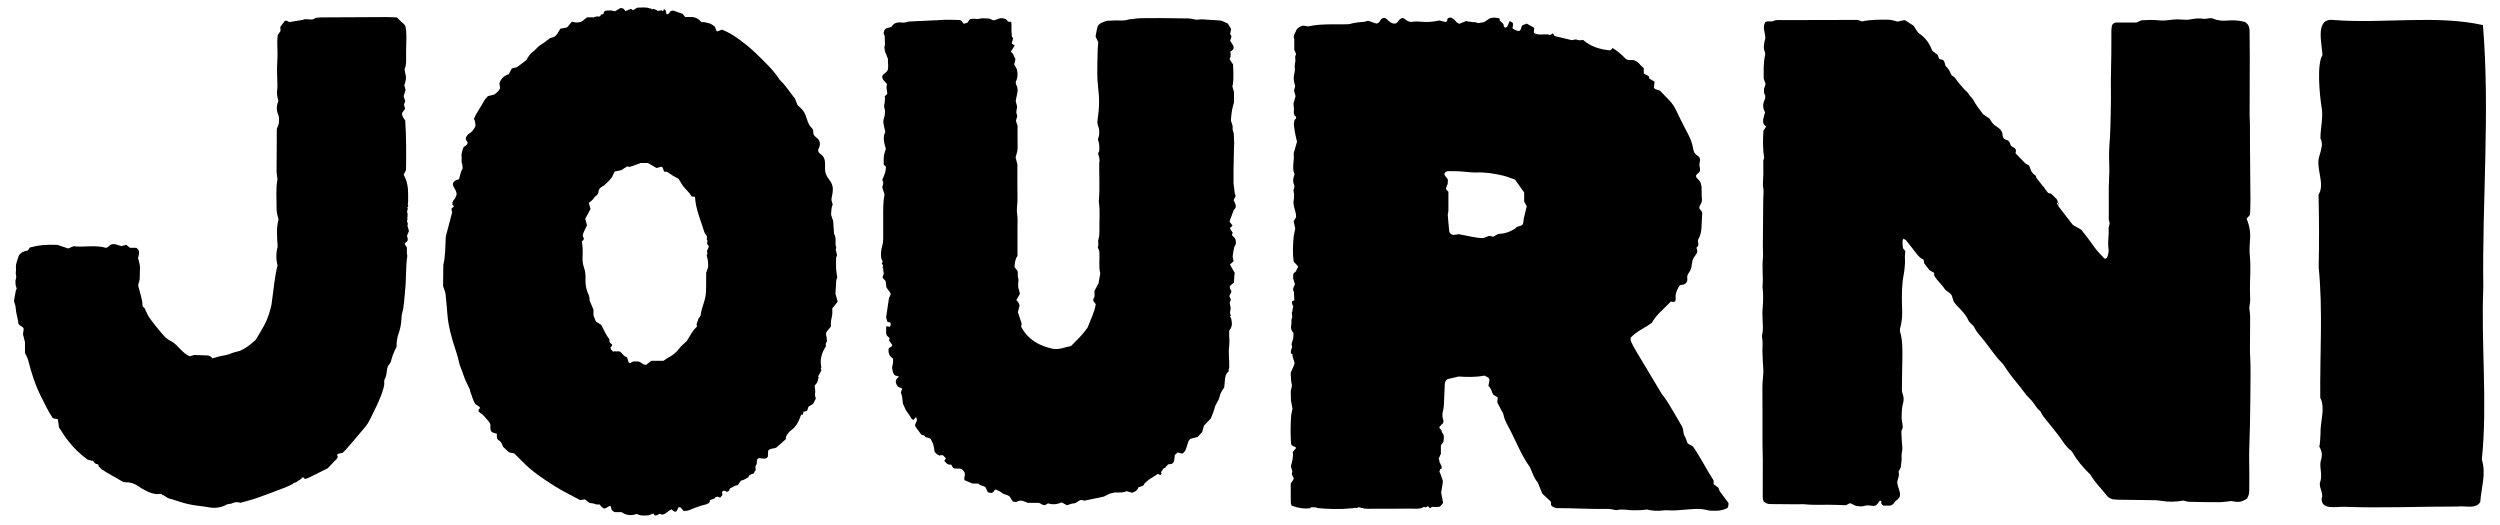<?xml version="1.0" encoding="utf-8"?>
<svg xmlns="http://www.w3.org/2000/svg" fill="none" height="21" viewBox="0 0 100 21" width="100">
<path d="M99.332 11.504C99.283 7.997 99.605 4.488 99.317 1.003C97.459 0.588 95.324 0.953 93.369 0.802C92.581 0.684 92.878 1.727 92.899 2.207C92.67 2.552 92.781 3.75 92.858 4.252C92.944 4.682 92.817 5.102 92.817 5.532C92.937 5.755 92.841 5.98 92.794 6.179C92.582 6.698 93.031 7.331 92.741 7.786C92.766 8.752 92.769 9.71 92.747 10.68C92.92 12.44 92.792 14.162 92.811 15.914C93.026 16.329 92.807 16.837 92.82 17.351C92.805 17.527 92.814 17.69 92.773 17.869C92.899 18.076 92.895 18.238 92.818 18.494C92.789 18.736 92.909 19.048 92.797 19.304C92.76 19.54 92.956 19.719 92.863 19.958C92.877 20.405 93.424 20.263 93.764 20.272C95.275 20.33 96.797 20.258 98.314 20.261C98.609 20.219 99.028 20.379 99.21 20.081C99.251 19.488 99.455 18.962 99.273 18.378C99.506 16.169 99.238 13.754 99.332 11.504Z" fill="black"/>
<path d="M82.33 8.184C82.374 8.162 82.374 8.147 82.33 8.117V8.184Z" fill="black"/>
<path d="M90.013 15.989C90.016 15.334 90.039 14.679 89.996 14.024L89.999 14.034C89.994 13.97 89.999 13.906 89.999 13.842C90 13.459 90.007 13.075 90.005 12.692C90.005 12.549 89.981 12.407 89.971 12.302C89.987 12.188 90.005 12.11 90.007 12.031C90.009 11.888 89.999 11.744 89.998 11.6C89.995 11.153 90.038 10.707 89.995 10.26C89.974 10.038 89.983 9.811 90.001 9.59C90.024 9.296 89.983 9.017 89.864 8.757C89.902 8.678 89.992 8.645 90.004 8.556C90.012 8.349 90.018 8.141 90.017 7.934C90.014 7.296 90.005 6.656 90.001 6.018C89.999 5.667 90 5.315 89.997 4.964C89.997 4.852 89.985 4.742 89.985 4.63C89.985 3.831 89.99 3.033 89.991 2.234C89.991 1.899 89.988 1.562 89.983 1.227C89.981 1.095 89.946 0.975 89.8 0.879C89.594 0.823 89.355 0.799 89.115 0.82C88.92 0.837 88.735 0.834 88.552 0.754C88.478 0.722 88.396 0.718 88.316 0.739C88.253 0.756 88.192 0.761 88.127 0.751C87.967 0.725 87.809 0.74 87.65 0.769C87.587 0.78 87.523 0.792 87.46 0.792C87.317 0.791 87.172 0.772 87.03 0.777C86.887 0.781 86.744 0.809 86.601 0.819C86.521 0.825 86.441 0.823 86.362 0.815C86.123 0.789 85.884 0.797 85.664 0.811C85.571 0.852 85.499 0.883 85.457 0.9C85.168 0.9 84.913 0.898 84.657 0.901C84.593 0.901 84.532 0.926 84.479 1.009C84.447 1.173 84.455 1.364 84.455 1.554C84.455 1.761 84.455 1.97 84.452 2.176C84.449 2.432 84.446 2.688 84.439 2.943C84.426 3.374 84.445 3.805 84.434 4.236C84.422 4.762 84.422 5.287 84.376 5.811C84.362 5.97 84.364 6.131 84.364 6.291C84.364 6.482 84.376 6.673 84.374 6.864C84.372 7.072 84.353 7.279 84.351 7.485C84.348 7.853 84.349 8.22 84.352 8.588C84.352 8.683 84.338 8.78 84.374 8.873C84.413 8.971 84.336 9.058 84.344 9.152C84.366 9.407 84.3 9.662 84.338 9.916C84.357 10.045 84.336 10.17 84.288 10.291C84.27 10.334 84.198 10.365 84.171 10.335C84.033 10.182 83.882 10.043 83.763 9.869C83.601 9.632 83.419 9.409 83.254 9.19C83.13 9.12 83.02 9.059 82.914 8.998L82.345 8.262C82.337 8.241 82.327 8.221 82.321 8.2C82.322 8.201 82.323 8.203 82.327 8.205V8.184C82.322 8.186 82.321 8.188 82.317 8.191C82.317 8.191 82.317 8.191 82.317 8.191C82.26 8.156 82.26 8.14 82.317 8.1C82.326 8.106 82.324 8.107 82.33 8.112V8.088L82.317 8.1C82.301 8.056 82.297 8.002 82.269 7.97C82.196 7.888 82.114 7.816 82.037 7.742C82.001 7.732 81.962 7.731 81.927 7.722L81.789 7.544C81.779 7.522 81.767 7.498 81.756 7.475C81.744 7.471 81.735 7.463 81.723 7.458L81.447 7.102C81.444 7.081 81.438 7.062 81.437 7.038C81.4 7.008 81.364 6.978 81.329 6.95L81.251 6.849C81.219 6.766 81.19 6.692 81.162 6.618C81.104 6.584 81.041 6.562 80.996 6.519L80.627 6.138C80.624 6.128 80.624 6.116 80.623 6.104C80.631 6.074 80.639 6.044 80.64 6.04C80.634 5.888 80.497 5.906 80.429 5.817C80.41 5.759 80.394 5.68 80.325 5.623C80.261 5.587 80.173 5.584 80.128 5.507C80.121 5.476 80.108 5.446 80.106 5.414C80.101 5.293 80.046 5.2 79.954 5.127C79.905 5.086 79.851 5.053 79.798 5.018C79.705 4.953 79.648 4.856 79.587 4.751C79.517 4.702 79.438 4.647 79.326 4.57C79.236 4.448 79.114 4.298 79.012 4.136C78.954 4.043 78.916 3.943 78.827 3.865C78.746 3.794 78.717 3.672 78.611 3.617C78.47 3.45 78.315 3.294 78.197 3.107C78.148 3.071 78.1 3.033 78.056 3C77.998 2.862 77.937 2.734 77.824 2.642C77.785 2.568 77.808 2.477 77.722 2.402C77.686 2.391 77.629 2.374 77.571 2.358C77.547 2.3 77.524 2.241 77.504 2.193C77.43 2.137 77.366 2.089 77.295 2.035C77.193 1.772 77.046 1.531 76.798 1.363C76.675 1.28 76.623 1.139 76.544 1.03C76.43 0.956 76.324 0.885 76.216 0.817C76.204 0.81 76.185 0.811 76.16 0.807C76.077 0.826 75.986 0.847 75.904 0.865C75.769 0.827 75.649 0.789 75.518 0.788C75.17 0.786 74.82 0.782 74.478 0.857C74.417 0.835 74.358 0.813 74.318 0.798H73.77C73.068 0.799 72.365 0.801 71.663 0.803C71.551 0.803 71.439 0.803 71.328 0.804C71.201 0.808 71.065 0.78 70.949 0.836C70.841 0.889 70.726 0.818 70.615 0.883C70.48 1.091 70.618 1.31 70.613 1.537C70.567 1.712 70.514 1.897 70.597 2.088C70.614 2.128 70.609 2.183 70.599 2.228C70.532 2.542 70.548 2.86 70.547 3.128C70.57 3.255 70.632 3.321 70.616 3.388C70.59 3.466 70.57 3.525 70.562 3.547C70.552 3.74 70.563 3.725 70.616 3.837C70.581 3.949 70.649 3.861 70.566 4.038C70.502 4.196 70.521 4.349 70.603 4.499C70.577 4.588 70.544 4.678 70.529 4.773C70.511 4.889 70.532 4.996 70.649 5.06C70.614 5.111 70.579 5.162 70.538 5.224C70.514 5.581 70.507 5.946 70.566 6.317C70.554 6.358 70.53 6.403 70.531 6.449C70.54 6.768 70.535 7.086 70.516 7.404C70.514 7.435 70.522 7.468 70.528 7.499C70.55 7.609 70.54 7.721 70.535 7.833C70.527 8.009 70.527 8.184 70.526 8.36C70.521 8.854 70.518 9.349 70.514 9.843C70.514 10.018 70.532 10.195 70.514 10.368C70.477 10.735 70.537 11.102 70.5 11.469C70.531 11.739 70.532 12.009 70.509 12.28C70.492 12.471 70.493 12.664 70.506 12.854C70.518 13.046 70.527 13.235 70.481 13.424C70.474 13.453 70.483 13.488 70.488 13.519C70.517 13.694 70.496 13.87 70.497 14.045C70.498 14.284 70.517 14.523 70.532 14.762C70.546 14.998 70.494 15.237 70.496 15.478C70.503 16.228 70.497 16.978 70.5 17.729C70.5 17.953 70.511 18.175 70.512 18.399C70.512 18.894 70.507 19.389 70.509 19.884C70.509 19.945 70.531 20.006 70.541 20.054C70.628 20.139 70.721 20.161 70.817 20.163C71.184 20.169 71.552 20.169 71.919 20.172C71.998 20.172 72.08 20.161 72.158 20.169C72.477 20.204 72.796 20.192 73.115 20.19C73.354 20.19 73.592 20.201 73.838 20.209C73.886 20.185 73.943 20.155 74.002 20.124C74.072 20.158 74.143 20.192 74.226 20.231C74.34 20.25 74.474 20.273 74.593 20.232C74.739 20.183 74.878 20.257 74.995 20.229C75.103 20.192 75.125 20.108 75.173 20.048C75.195 20.019 75.227 20.022 75.252 20.048V20.143C75.273 20.165 75.294 20.189 75.323 20.223H75.616C75.64 20.211 75.688 20.195 75.724 20.166C75.758 20.136 75.776 20.087 75.808 20.052C75.841 20.019 75.886 19.998 75.919 19.964C75.951 19.932 75.975 19.89 75.993 19.865C76.034 19.663 75.906 19.511 75.89 19.292C75.896 19.18 75.995 19.03 75.941 18.867C75.97 18.811 76 18.755 76.029 18.698C76.043 18.557 76.073 18.414 76.064 18.274C76.054 18.114 76.09 18.092 76.095 17.934C76.097 17.87 76.072 17.671 76.07 17.607C76.068 17.552 76.065 17.497 76.063 17.441C76.06 17.384 76.057 17.327 76.055 17.271C76.053 17.207 76.103 17.161 76.108 17.098C76.115 16.977 76.065 16.839 76.065 16.717C76.067 16.102 76.147 16.206 76.145 15.928C76.144 15.839 76.076 15.707 76.076 15.618C76.077 15.196 76.088 14.774 76.094 14.353C76.098 13.986 76.108 13.619 76.001 13.261C75.992 13.232 75.999 13.197 75.999 13.156C76.061 12.929 76.09 12.712 76.088 12.506C76.087 12.41 76.082 12.315 76.08 12.219C76.071 11.803 76.068 11.39 76.149 10.978C76.18 10.823 76.189 10.662 76.201 10.504C76.206 10.425 76.193 10.345 76.195 10.265C76.197 10.188 76.208 10.111 76.214 10.048C76.173 9.997 76.144 9.96 76.118 9.926C76.115 9.798 76.068 9.674 76.135 9.546C76.177 9.572 76.225 9.59 76.253 9.625C76.394 9.799 76.529 9.976 76.665 10.153C76.741 10.252 76.829 10.335 76.942 10.387C76.951 10.434 76.96 10.48 76.97 10.537C77.043 10.63 77.12 10.731 77.18 10.809C77.262 10.856 77.316 10.886 77.365 10.915C77.367 10.958 77.368 10.99 77.37 11.022C77.476 11.222 77.659 11.361 77.781 11.55C77.83 11.626 77.927 11.672 77.999 11.733C78.023 11.754 78.042 11.78 78.065 11.806C78.093 11.893 78.122 11.984 78.149 12.065C78.195 12.125 78.229 12.179 78.274 12.225C78.453 12.406 78.635 12.584 78.741 12.824C78.766 12.879 78.82 12.922 78.863 12.969C78.896 13.005 78.942 13.031 78.961 13.072C79.063 13.295 79.237 13.463 79.386 13.65C79.613 13.939 79.81 14.249 80.073 14.51C80.107 14.543 80.137 14.583 80.163 14.623C80.357 14.935 80.594 15.216 80.825 15.502C80.936 15.638 81.03 15.793 81.157 15.91C81.29 16.032 81.382 16.177 81.483 16.321C81.528 16.385 81.61 16.427 81.641 16.495C81.696 16.614 81.772 16.712 81.855 16.81C82.018 17.005 82.177 17.206 82.333 17.407C82.5 17.621 82.62 17.87 82.851 18.03C82.863 18.039 82.871 18.054 82.88 18.067C83.072 18.402 83.314 18.697 83.594 18.963C83.616 18.984 83.633 19.013 83.65 19.041C83.825 19.331 84.072 19.561 84.276 19.828C84.326 19.892 84.394 19.936 84.508 19.971C84.567 19.975 84.662 19.987 84.758 19.989C85.205 19.997 85.653 20.002 86.1 20.006C86.212 20.006 86.322 20.012 86.434 20.031C86.735 20.084 87.038 20.078 87.328 20.023C87.417 20.041 87.496 20.069 87.574 20.072C87.973 20.082 88.373 20.088 88.772 20.087C88.914 20.087 89.057 20.061 89.253 20.042C89.34 20.054 89.481 20.095 89.629 20.066C89.713 20.027 89.809 20.009 89.889 19.93C89.904 19.897 89.928 19.856 89.942 19.811C89.956 19.765 89.965 19.718 89.968 19.67C89.972 19.59 89.971 19.51 89.971 19.431C89.971 19.192 89.976 18.951 89.971 18.712C89.967 18.474 89.961 18.236 89.969 17.997C89.993 17.326 90.01 16.655 90.013 15.985V15.989Z" fill="black"/>
<path d="M32.603 15.577C32.609 15.526 32.567 15.438 32.602 15.405C32.682 15.33 32.724 15.232 32.735 15.124C32.781 15.116 32.689 15.039 32.742 15.03C32.777 14.963 32.815 14.891 32.851 14.819C32.856 14.808 32.847 14.792 32.845 14.777C32.796 14.711 32.885 14.715 32.847 14.665C32.789 14.345 32.883 14.084 33.038 13.852C33.026 13.772 33.021 13.709 33.081 13.659L33.061 13.463C33.035 13.396 33.035 13.332 33.068 13.265C33.117 13.204 33.17 13.141 33.234 13.064C33.236 12.993 33.231 12.911 33.242 12.83C33.252 12.748 33.281 12.669 33.29 12.586C33.298 12.507 33.291 12.425 33.291 12.334C33.36 12.25 33.432 12.159 33.507 12.067C33.477 11.958 33.446 11.846 33.418 11.746C33.425 11.618 33.43 11.502 33.44 11.387C33.449 11.288 33.438 11.185 33.491 11.094C33.474 10.982 33.45 10.869 33.444 10.756C33.437 10.607 33.443 10.457 33.444 10.307C33.444 10.291 33.458 10.277 33.465 10.261C33.497 10.189 33.465 10.166 33.442 10.031C33.395 9.974 33.487 9.915 33.432 9.85C33.401 9.678 33.462 9.503 33.361 9.35C33.35 9.185 33.339 9.018 33.328 8.846C33.303 8.773 33.276 8.695 33.253 8.623C33.237 8.575 33.249 8.499 33.252 8.449C33.254 8.389 33.261 8.33 33.276 8.273C33.283 8.245 33.3 8.216 33.304 8.188C33.309 8.156 33.298 8.138 33.286 8.107C33.267 8.055 33.251 7.996 33.261 7.94C33.307 7.696 33.367 7.487 33.222 7.265C33.15 7.154 33.06 7.051 33.023 6.924C32.989 6.807 33.004 6.683 33.003 6.561C33.002 6.44 32.981 6.309 32.895 6.224C32.835 6.165 32.745 6.126 32.729 6.043C32.717 5.977 32.761 5.914 32.783 5.85C32.816 5.752 32.792 5.637 32.722 5.56C32.662 5.494 32.57 5.452 32.542 5.368C32.522 5.308 32.538 5.241 32.515 5.183C32.498 5.141 32.462 5.11 32.432 5.077C32.317 4.948 32.282 4.773 32.224 4.615C32.156 4.429 32.05 4.334 31.903 4.208C31.867 4.117 31.832 4.024 31.799 3.942C31.589 3.691 31.429 3.414 31.194 3.2C30.931 2.789 30.574 2.463 30.23 2.127C30.003 1.906 29.754 1.711 29.497 1.527C29.307 1.391 29.107 1.275 28.879 1.184C28.821 1.208 28.761 1.234 28.7 1.256C28.691 1.26 28.675 1.246 28.663 1.24C28.64 1.179 28.615 1.12 28.593 1.067C28.431 0.916 28.233 0.891 28.047 0.878C27.948 0.753 27.832 0.693 27.694 0.683C27.596 0.676 27.5 0.681 27.407 0.68C27.366 0.632 27.337 0.595 27.3 0.553C27.183 0.511 27.06 0.465 26.935 0.425C26.907 0.417 26.871 0.434 26.836 0.441C26.818 0.444 26.796 0.484 26.786 0.498C26.77 0.52 26.753 0.544 26.729 0.56C26.717 0.567 26.704 0.572 26.691 0.572C26.677 0.571 26.663 0.565 26.656 0.554C26.65 0.544 26.649 0.533 26.648 0.522C26.645 0.495 26.643 0.467 26.634 0.441C26.625 0.415 26.608 0.39 26.584 0.377C26.579 0.374 26.573 0.371 26.567 0.371C26.553 0.371 26.542 0.384 26.538 0.396C26.535 0.409 26.535 0.423 26.533 0.437C26.533 0.441 26.533 0.444 26.531 0.447C26.525 0.456 26.511 0.453 26.503 0.447C26.496 0.441 26.491 0.431 26.483 0.424C26.466 0.408 26.439 0.412 26.416 0.417C26.386 0.424 26.356 0.431 26.326 0.437C26.32 0.439 26.313 0.44 26.307 0.437C26.302 0.436 26.299 0.432 26.296 0.429C26.279 0.413 26.259 0.403 26.238 0.394C26.211 0.382 26.184 0.372 26.157 0.36C26.146 0.356 26.135 0.351 26.124 0.355C26.109 0.36 26.099 0.379 26.082 0.378C26.053 0.376 26.057 0.321 26.023 0.338C26.015 0.342 26.008 0.347 25.999 0.348C25.99 0.348 25.98 0.34 25.984 0.332C25.821 0.275 25.657 0.307 25.49 0.307C25.439 0.338 25.387 0.37 25.333 0.402C25.318 0.446 25.238 0.317 25.223 0.362C25.128 0.397 25.22 0.366 25.128 0.397C25.119 0.401 25.078 0.44 25.059 0.429C25.072 0.37 24.99 0.494 25.005 0.433C24.965 0.346 24.898 0.31 24.805 0.327C24.734 0.37 24.664 0.413 24.6 0.452C24.478 0.408 24.363 0.412 24.248 0.426C24.2 0.433 24.153 0.458 24.142 0.529C24.185 0.565 24 0.603 24.051 0.567C24 0.603 24.068 0.658 23.928 0.664C23.852 0.627 23.76 0.718 23.707 0.692H23.485C23.404 0.756 23.326 0.818 23.271 0.86C23.117 0.923 22.991 0.9 22.874 0.869C22.802 0.955 22.738 1.03 22.683 1.097C22.587 1.114 22.506 1.13 22.416 1.148C22.383 1.2 22.344 1.254 22.315 1.313C22.248 1.444 22.136 1.503 22.006 1.523C21.878 1.616 21.764 1.716 21.635 1.789C21.512 1.857 21.444 1.976 21.337 2.053C21.211 2.143 21.129 2.265 21.055 2.403C20.926 2.499 20.794 2.6 20.679 2.689C20.594 2.71 20.53 2.725 20.473 2.74C20.428 2.824 20.39 2.895 20.352 2.967C20.163 3.028 20.032 3.145 19.976 3.338C19.987 3.402 19.996 3.467 20.006 3.527C19.953 3.639 19.868 3.716 19.764 3.784C19.689 3.802 19.609 3.822 19.519 3.843C19.47 3.902 19.404 3.959 19.367 4.03C19.237 4.278 19.06 4.498 18.957 4.759C19.012 4.85 19.017 4.95 19.017 5.05C18.957 5.171 18.886 5.279 18.761 5.348C18.72 5.37 18.69 5.416 18.662 5.456C18.611 5.527 18.635 5.614 18.709 5.7C18.697 5.729 18.693 5.766 18.673 5.787C18.639 5.821 18.595 5.847 18.555 5.876C18.489 5.964 18.454 6.214 18.454 6.214C18.486 6.208 18.441 6.551 18.486 6.541C18.494 6.607 18.502 6.671 18.508 6.733C18.427 6.866 18.404 7.014 18.361 7.167C18.257 7.203 18.132 7.228 18.114 7.37C18.135 7.519 18.275 7.624 18.264 7.785C18.233 7.861 18.215 7.945 18.146 8.001C18.102 8.024 18.158 8.026 18.118 8.055C18.093 8.074 18.082 8.141 18.109 8.139C18.109 8.139 18.079 8.179 18.103 8.189C18.148 8.208 18.112 8.234 18.163 8.246C18.124 8.287 18.089 8.321 18.055 8.355C18.065 8.402 18.076 8.449 18.086 8.496C18.009 8.785 17.931 9.073 17.857 9.363C17.845 9.411 17.831 9.46 17.829 9.509C17.811 9.874 17.817 10.241 17.733 10.601C17.73 10.901 17.725 11.2 17.723 11.445C17.769 11.593 17.819 11.686 17.825 11.783C17.844 12.03 17.878 12.279 17.892 12.527C17.912 12.88 17.991 13.216 18.086 13.554C18.175 13.874 18.298 14.185 18.367 14.511C18.39 14.624 18.443 14.731 18.482 14.839C18.527 14.965 18.567 15.092 18.618 15.214C18.671 15.335 18.738 15.451 18.793 15.571C18.807 15.6 18.798 15.639 18.811 15.668C18.881 15.836 18.918 16.018 19.009 16.153C19.079 16.23 19.178 16.237 19.207 16.326C19.15 16.354 19.129 16.4 19.15 16.471C19.224 16.529 19.315 16.581 19.375 16.656C19.446 16.746 19.531 16.823 19.592 16.92C19.656 17.036 19.557 17.192 19.688 17.293C19.75 17.313 19.813 17.333 19.876 17.352C19.876 17.454 19.851 17.561 19.959 17.619C20.058 17.673 20.082 17.772 20.125 17.873C20.203 17.946 20.286 18.025 20.356 18.09C20.442 18.111 20.506 18.127 20.577 18.143C20.681 18.247 20.788 18.35 20.892 18.458C21.279 18.857 21.737 19.163 22.203 19.455C22.526 19.657 22.873 19.822 23.207 20.004C23.274 19.994 23.337 19.983 23.397 19.975C23.466 20.028 23.531 20.079 23.582 20.119C23.664 20.132 23.735 20.131 23.793 20.158C23.858 20.188 23.917 20.183 23.981 20.177C24.039 20.235 24.072 20.321 24.181 20.342C24.211 20.329 24.259 20.316 24.298 20.29C24.337 20.263 24.374 20.237 24.423 20.237C24.44 20.294 24.457 20.351 24.471 20.402C24.512 20.442 24.551 20.474 24.598 20.484C24.614 20.487 24.631 20.488 24.649 20.484L24.863 20.486C25.059 20.625 25.264 20.63 25.474 20.557C25.628 20.646 25.793 20.62 25.95 20.613C26.015 20.586 26.074 20.562 26.134 20.538C26.187 20.629 26.214 20.641 26.304 20.594C26.331 20.579 26.359 20.565 26.387 20.55C26.418 20.562 26.448 20.574 26.48 20.586C26.638 20.573 26.722 20.422 26.863 20.375C26.887 20.397 26.91 20.419 26.934 20.439C26.992 20.49 27.058 20.476 27.085 20.409C27.114 20.333 27.096 20.395 27.125 20.319C27.141 20.278 27.176 20.278 27.25 20.312C27.233 20.369 27.31 20.335 27.295 20.388C27.383 20.477 27.333 20.426 27.51 20.426C27.743 20.344 27.965 20.235 28.21 20.184C28.258 20.174 28.305 20.152 28.347 20.127C28.369 20.114 28.381 20.083 28.397 20.062C28.38 19.984 28.379 20.1 28.398 20.004C28.46 19.982 28.524 19.964 28.582 19.936C28.603 19.926 28.618 19.9 28.635 19.878C28.724 19.892 28.654 19.835 28.724 19.875C28.748 19.888 28.777 19.894 28.808 19.904C28.839 19.866 28.871 19.829 28.897 19.797C28.903 19.745 28.858 19.695 28.899 19.658C28.959 19.602 29.018 19.636 29.072 19.678C29.14 19.658 29.183 19.617 29.189 19.544L29.431 19.417C29.481 19.427 29.514 19.404 29.54 19.366C29.57 19.319 29.603 19.274 29.634 19.228C29.777 19.197 29.804 19.155 29.942 19.085C29.927 18.948 30.264 18.956 30.153 18.88C30.289 18.83 30.178 18.73 30.237 18.608C30.322 18.543 30.209 18.369 30.359 18.325C30.411 18.331 30.476 18.34 30.542 18.344C30.612 18.35 30.672 18.329 30.714 18.269C30.718 18.19 30.722 18.109 30.726 18.028C30.813 17.904 31.025 17.972 31.109 17.853L31.443 17.557C31.459 17.435 31.422 17.619 31.429 17.5C31.476 17.369 31.565 17.269 31.672 17.19C31.824 17.076 31.915 16.922 31.983 16.75C32.008 16.689 32.017 16.657 32.042 16.597C32.045 16.589 32.065 16.589 32.085 16.583C32.136 16.641 32.119 16.403 32.172 16.464C32.277 16.44 32.279 16.441 32.293 16.407C32.31 16.361 32.324 16.314 32.34 16.266C32.395 16.233 32.452 16.199 32.52 16.159C32.552 16.097 32.59 16.024 32.636 15.935C32.593 15.839 32.596 15.798 32.608 15.677L32.606 15.578L32.603 15.577ZM26.372 1.035L19.233 16.359H19.232C19.232 16.359 19.232 16.355 19.23 16.354C19.239 16.361 19.247 16.368 19.256 16.376C19.249 16.37 19.236 16.367 19.233 16.359L26.372 1.035ZM27.948 12.731C27.915 12.807 27.892 12.887 27.863 12.969C27.868 12.998 27.873 13.03 27.879 13.063C27.703 13.219 27.604 13.43 27.468 13.646C27.379 13.732 27.256 13.824 27.168 13.942C27.044 14.107 26.891 14.226 26.71 14.318C26.651 14.347 26.601 14.391 26.54 14.433H26.049C25.978 14.488 25.915 14.54 25.851 14.591C25.72 14.61 25.651 14.478 25.535 14.462C25.378 14.456 25.315 14.439 25.206 14.528C25.165 14.487 25.164 14.53 25.146 14.505C25.139 14.494 25.115 14.411 25.113 14.39L25.078 14.285C24.95 14.264 24.902 14.143 24.802 14.065C24.766 14.061 24.714 14.044 24.671 14.056C24.608 14.073 24.594 14.025 24.54 14.063C24.495 14.096 24.493 13.954 24.447 14.004C24.383 13.805 24.453 13.95 24.49 13.785C24.457 13.756 24.41 13.729 24.388 13.689C24.367 13.651 24.388 13.586 24.362 13.553C24.228 13.38 24.148 13.179 24.053 12.998C23.971 12.947 23.901 12.903 23.836 12.862C23.803 12.779 23.772 12.702 23.739 12.617V12.39C23.681 12.251 23.631 12.129 23.579 12.005C23.602 11.864 23.518 11.753 23.479 11.628C23.434 11.483 23.415 11.334 23.421 11.185C23.426 11.017 23.415 10.856 23.357 10.693C23.308 10.554 23.296 10.402 23.303 10.251C23.312 10.053 23.312 9.853 23.272 9.667C23.303 9.631 23.323 9.607 23.348 9.578C23.376 9.516 23.297 9.471 23.313 9.403C23.327 9.337 23.345 9.277 23.38 9.218C23.421 9.148 23.452 9.07 23.48 9.009C23.452 8.91 23.431 8.831 23.409 8.752C23.482 8.616 23.553 8.485 23.621 8.359C23.598 8.273 23.575 8.195 23.553 8.116C23.617 8.06 23.693 8.017 23.733 7.952C23.769 7.892 23.808 7.852 23.865 7.814C23.958 7.753 23.93 7.63 23.962 7.578C24.03 7.471 24.12 7.456 24.18 7.403C24.28 7.315 24.375 7.22 24.457 7.116C24.508 7.053 24.531 6.971 24.579 6.871C24.568 6.881 24.579 6.863 24.594 6.86C24.674 6.841 24.754 6.826 24.85 6.807C24.92 6.761 25.003 6.709 25.083 6.657C25.121 6.663 25.154 6.669 25.197 6.675C25.33 6.627 25.471 6.576 25.626 6.521H25.916C26.029 6.585 26.144 6.652 26.262 6.721C26.328 6.702 26.392 6.686 26.455 6.668C26.552 6.702 26.513 6.814 26.579 6.869H26.675C26.753 6.922 26.835 6.977 26.918 7.029C26.988 7.072 27.062 7.11 27.147 7.157C27.223 7.276 27.288 7.415 27.39 7.521C27.493 7.63 27.596 7.736 27.674 7.865H27.772C27.783 7.876 27.802 7.886 27.802 7.897C27.833 8.385 28.035 8.827 28.174 9.285C28.193 9.346 28.245 9.396 28.278 9.445C28.275 9.497 28.273 9.544 28.271 9.587C28.341 9.608 28.247 9.762 28.304 9.779C28.393 9.891 28.331 9.868 28.299 10C28.239 10.055 28.345 10.123 28.265 10.197V10.199C28.305 10.352 28.339 10.513 28.325 10.686C28.3 10.758 28.273 10.836 28.246 10.914V11.315C28.244 11.838 28.24 11.845 28.068 12.385C28.044 12.464 28.037 12.547 28.022 12.629" fill="black"/>
<path d="M12.124 0.789C12.268 0.722 12.515 0.848 12.605 0.718C12.686 0.71 12.749 0.696 12.813 0.696C13.693 0.691 14.571 0.685 15.45 0.683C15.593 0.682 15.736 0.692 15.881 0.698C15.939 0.757 15.989 0.818 16.047 0.869C16.108 0.92 16.177 0.962 16.219 1.054C16.267 1.274 16.257 1.513 16.25 1.752C16.242 1.976 16.242 2.198 16.245 2.42C16.247 2.499 16.233 2.579 16.222 2.658C16.218 2.689 16.2 2.716 16.186 2.751C16.179 2.89 16.262 3.025 16.233 3.172C16.224 3.217 16.218 3.265 16.207 3.312C16.199 3.343 16.182 3.37 16.17 3.401C16.186 3.462 16.204 3.522 16.223 3.594C16.198 3.676 16.171 3.766 16.145 3.85C16.168 3.919 16.186 3.978 16.209 4.045C16.195 4.083 16.179 4.128 16.159 4.183C16.172 4.233 16.188 4.293 16.204 4.355C16.168 4.405 16.13 4.455 16.092 4.505C16.059 4.63 16.14 4.715 16.21 4.823C16.252 5.48 16.251 6.15 16.241 6.802C16.204 6.876 16.176 6.933 16.147 6.991C16.287 7.236 16.328 7.5 16.325 7.781C16.324 7.892 16.325 8.003 16.325 8.084C16.283 8.239 16.376 8.212 16.289 8.303C16.357 8.339 16.235 8.485 16.302 8.52V8.673C16.266 8.723 16.324 8.749 16.289 8.801C16.253 8.854 16.342 8.936 16.304 8.996C16.268 9.007 16.389 9.252 16.347 9.266C16.325 9.322 16.302 9.377 16.279 9.432C16.416 9.812 16.039 9.588 16.276 9.9C16.285 10.009 16.257 10.121 16.293 10.23C16.222 10.687 16.257 11.152 16.205 11.609C16.169 11.925 16.171 12.247 16.078 12.556C16.061 12.616 16.063 12.682 16.059 12.746C16.048 12.938 16.02 13.126 15.954 13.308C15.889 13.49 15.856 13.678 15.864 13.866C15.813 13.973 15.761 14.072 15.722 14.175C15.682 14.279 15.657 14.389 15.629 14.486C15.588 14.547 15.552 14.6 15.521 14.643C15.507 14.684 15.494 14.713 15.488 14.744C15.46 14.884 15.466 15.03 15.392 15.161C15.369 15.2 15.365 15.255 15.369 15.301C15.378 15.382 15.359 15.454 15.338 15.532C15.219 15.965 15.003 16.356 14.81 16.757C14.754 16.874 14.688 16.982 14.606 17.079C14.352 17.385 14.092 17.687 13.832 17.989C13.791 18.037 13.739 18.076 13.693 18.12C13.628 18.111 13.582 18.158 13.523 18.151C13.452 18.209 13.503 18.21 13.512 18.267C13.501 18.295 13.496 18.328 13.476 18.35C13.356 18.477 13.233 18.602 13.107 18.732C12.881 18.844 12.654 18.959 12.425 19.072C12.367 19.1 12.294 19.138 12.23 19.151C12.206 19.155 12.18 19.152 12.161 19.137C12.172 19.128 12.17 19.108 12.158 19.1C12.145 19.092 12.127 19.102 12.124 19.116C12.11 19.104 12.091 19.096 12.072 19.096C12.073 19.11 12.073 19.125 12.066 19.137C12.058 19.149 12.043 19.154 12.03 19.161C12.005 19.174 11.991 19.2 11.963 19.214C11.944 19.224 11.912 19.232 11.898 19.249C11.817 19.345 11.792 19.256 11.697 19.367C11.612 19.406 11.512 19.459 11.409 19.498C11.037 19.64 10.665 19.784 10.289 19.916C10.064 19.994 9.832 20.05 9.624 20.111C9.445 20.073 9.45 20.075 9.282 20.131C9.258 20.162 9.069 20.152 9.027 20.204C8.824 20.306 8.594 20.338 8.351 20.292C8.21 20.264 8.067 20.248 7.925 20.231C7.67 20.201 7.422 20.147 7.179 20.066C7.083 20.034 6.986 20.003 6.889 19.974C6.829 19.956 6.768 19.948 6.712 19.918C6.655 19.889 6.605 19.851 6.553 19.815C6.537 19.804 6.527 19.809 6.509 19.805C6.5 19.803 6.494 19.795 6.488 19.788C6.473 19.773 6.452 19.756 6.431 19.753C6.416 19.75 6.409 19.756 6.396 19.759C6.38 19.762 6.374 19.759 6.362 19.748C6.359 19.752 6.358 19.757 6.354 19.76C6.352 19.763 6.347 19.763 6.344 19.763C6.153 19.774 5.981 19.703 5.815 19.618C5.716 19.567 5.619 19.509 5.528 19.445C5.378 19.341 5.217 19.285 5.034 19.292C5.003 19.293 4.971 19.28 4.907 19.268C4.638 19.096 4.318 18.95 4.029 18.746C4.024 18.693 3.931 18.672 3.939 18.629C3.953 18.543 3.862 18.588 3.799 18.529C3.74 18.491 3.745 18.418 3.683 18.43C3.621 18.442 3.642 18.397 3.592 18.41C3.549 18.397 3.514 18.394 3.49 18.376C3.207 18.171 2.932 17.903 2.737 17.646C2.687 17.583 2.638 17.52 2.594 17.454C2.513 17.335 2.437 17.214 2.361 17.098C2.344 16.981 2.329 16.872 2.313 16.767C2.241 16.755 2.182 16.743 2.116 16.731C1.933 16.467 1.802 16.177 1.657 15.894C1.417 15.422 1.255 14.922 1.127 14.409C1.103 14.318 1.051 14.235 0.999 14.119V13.688C0.971 13.577 0.948 13.484 0.919 13.37C0.927 13.312 0.938 13.234 0.948 13.156C0.922 13.033 0.744 13.05 0.731 12.91C0.719 12.773 0.673 12.635 0.65 12.499C0.636 12.415 0.63 12.329 0.618 12.245C0.608 12.175 0.568 12.111 0.562 12.039C0.561 12.018 0.565 11.996 0.568 11.974C0.589 11.86 0.609 11.746 0.631 11.633C0.638 11.602 0.657 11.575 0.669 11.545C0.652 11.483 0.622 11.423 0.622 11.361C0.623 11.091 0.587 11.38 0.647 11.11C0.664 11.037 0.616 10.95 0.633 10.877C0.655 10.78 0.625 10.686 0.642 10.595C0.666 10.471 0.712 10.351 0.746 10.234C0.832 10.099 0.96 10.04 1.112 10.019C1.138 9.981 1.164 9.942 1.195 9.9C1.563 9.802 1.814 9.778 2.298 9.795C2.413 9.833 2.548 9.878 2.713 9.934C2.77 9.948 2.83 9.878 2.943 9.85C3.349 9.901 3.798 9.788 4.237 9.912C4.327 9.905 4.365 9.82 4.427 9.788C4.585 9.723 4.714 9.811 4.859 9.846C4.914 9.83 4.974 9.814 5.048 9.792C5.09 9.826 5.137 9.863 5.199 9.912H5.45C5.536 9.967 5.572 10.036 5.564 10.122C5.558 10.184 5.539 10.246 5.523 10.32C5.646 10.763 5.583 10.669 5.589 11.13C5.59 11.208 5.554 11.285 5.533 11.375C5.533 11.394 5.526 11.426 5.533 11.456C5.599 11.718 5.7 11.972 5.702 12.249L5.796 12.342C5.819 12.435 5.865 12.482 5.897 12.573C5.948 12.715 6.495 13.378 6.603 13.482C6.673 13.549 6.75 13.603 6.839 13.643C7.085 13.756 7.32 14.171 7.597 14.249C7.645 14.235 7.706 14.217 7.767 14.199C7.942 14.205 8.117 14.211 8.292 14.218C8.376 14.222 8.444 14.262 8.496 14.332C8.623 14.309 8.736 14.256 8.86 14.237C8.986 14.218 9.11 14.192 9.23 14.143C9.347 14.093 9.475 14.069 9.61 14.03C9.833 13.927 10.036 13.773 10.232 13.59C10.292 13.49 10.356 13.381 10.421 13.271C10.649 12.891 10.727 12.71 10.831 12.309C10.847 12.248 10.862 12.185 10.869 12.122C10.931 11.629 11.008 10.941 11.102 10.619C11.038 10.37 11.038 10.117 11.106 9.869C11.086 9.501 11.042 9.134 11.141 8.783C11.104 8.632 11.062 8.496 11.063 8.348C11.067 7.95 11.025 7.549 11.099 7.175C11.085 7.044 11.063 6.933 11.063 6.823C11.063 6.262 11.068 5.702 11.073 5.157C11.101 5.083 11.123 5.023 11.15 4.953C11.161 4.838 11.18 4.706 11.128 4.587C11.044 4.398 11.063 4.214 11.135 4.033C11.088 3.872 11.062 3.717 11.091 3.555C11.101 3.494 11.097 3.429 11.096 3.365C11.091 3.157 11.081 2.95 11.081 2.742C11.082 2.567 11.1 2.391 11.101 2.216C11.103 2.041 11.09 1.865 11.09 1.691C11.09 1.596 11.101 1.501 11.108 1.408C11.146 1.35 11.182 1.296 11.223 1.234C11.221 1.198 11.216 1.152 11.211 1.08C11.263 1.011 11.329 0.922 11.394 0.834C11.429 0.834 11.467 0.821 11.486 0.836C11.588 0.915 11.655 0.865 11.796 0.846L12.122 0.794L12.124 0.789Z" fill="black"/>
<path d="M49.343 9.464L49.334 9.467C49.312 9.448 49.296 9.423 49.277 9.399C49.287 9.369 49.298 9.34 49.308 9.309C49.282 9.237 49.195 9.197 49.208 9.101C49.278 9.077 49.205 9.089 49.27 9.065C49.293 9.009 49.318 9.013 49.278 8.991L49.189 8.878C49.189 8.861 49.185 8.844 49.189 8.831C49.244 8.684 49.3 8.537 49.355 8.39C49.425 8.34 49.443 8.269 49.425 8.192C49.41 8.133 49.377 8.078 49.347 8.015C49.351 7.93 49.477 7.86 49.393 7.753L49.341 7.328V6.817C49.341 6.817 49.361 5.935 49.358 5.937C49.361 5.868 49.365 5.798 49.367 5.729C49.368 5.617 49.35 5.505 49.355 5.394C49.359 5.297 49.289 5.219 49.306 5.117C49.324 5.005 49.241 4.907 49.237 4.794C49.255 4.514 49.296 4.282 49.36 4.099V3.676C49.334 3.59 49.312 3.514 49.294 3.456C49.34 3.315 49.349 3.02 49.322 2.574C49.285 2.519 49.232 2.457 49.198 2.386C49.158 2.3 49.25 2.32 49.217 2.223C49.259 2.204 49.186 2.072 49.229 2.052C49.332 2.005 49.375 1.911 49.328 1.824C49.29 1.755 49.244 1.692 49.206 1.633C49.228 1.563 49.246 1.504 49.261 1.456C49.238 1.413 49.222 1.385 49.205 1.354C49.217 1.297 49.229 1.237 49.245 1.157C49.204 1.089 49.155 1.01 49.111 0.94C49.021 0.9 48.949 0.867 48.861 0.828C48.732 0.817 48.589 0.796 48.446 0.796C48.271 0.796 48.1 0.754 47.921 0.784C47.799 0.803 47.675 0.738 47.545 0.738C47.035 0.738 46.524 0.716 46.013 0.726C45.775 0.731 45.534 0.711 45.299 0.767C45.185 0.748 45.082 0.81 44.973 0.817C44.862 0.824 44.75 0.815 44.639 0.817C44.511 0.819 44.384 0.827 44.271 0.831C44.138 0.883 44.009 0.906 43.909 1.041C43.876 1.168 43.842 1.322 43.823 1.462C43.867 1.552 43.902 1.625 43.931 1.688C43.923 1.793 43.909 1.886 43.907 1.981C43.899 2.284 43.89 2.587 43.891 2.89C43.891 3.081 43.898 3.273 43.922 3.463C43.979 3.913 43.979 4.293 43.904 4.787C43.892 4.866 43.891 4.943 43.92 5.022C43.99 5.207 43.985 5.394 43.916 5.578C43.977 5.731 43.98 5.888 43.968 6.044C43.952 6.076 43.938 6.104 43.923 6.134C43.951 6.256 44.009 6.375 43.969 6.506C43.961 7.016 44 7.526 43.953 8.035C43.952 8.051 43.953 8.068 43.955 8.084C44.01 8.466 43.966 8.849 43.978 9.232C43.98 9.311 43.973 9.392 43.962 9.471C43.954 9.534 43.926 9.596 43.926 9.658C43.925 9.735 43.956 9.812 43.908 9.882C43.933 9.944 43.955 10.003 43.972 10.047C43.998 10.364 43.937 10.668 44.011 10.934C43.985 11.089 43.962 11.213 43.943 11.327C43.886 11.434 43.835 11.533 43.781 11.633C43.781 11.698 43.776 11.763 43.782 11.825C43.79 11.905 43.698 11.964 43.74 12.048C43.769 12.086 43.798 12.124 43.83 12.168C43.776 12.514 43.606 12.822 43.503 13.105C43.293 13.403 43.06 13.62 42.838 13.845C42.589 13.883 42.35 14.008 42.088 13.946C41.551 13.827 41.109 13.574 40.845 13.066C40.854 13.021 40.862 12.977 40.867 12.947C40.813 12.782 40.765 12.632 40.716 12.486C40.742 12.388 40.765 12.297 40.782 12.228C40.767 12.118 40.707 12.063 40.654 12.001C40.7 11.922 40.746 11.843 40.796 11.757C40.782 11.694 40.774 11.632 40.751 11.574C40.727 11.512 40.727 11.45 40.725 11.387C40.722 11.295 40.76 11.208 40.724 11.111C40.691 11.024 40.734 10.921 40.694 10.83C40.655 10.78 40.617 10.73 40.581 10.683C40.592 10.521 40.605 10.365 40.699 10.238V9.083C40.699 8.908 40.713 8.729 40.685 8.557C40.655 8.364 40.701 8.179 40.699 7.99C40.693 7.512 40.696 7.032 40.696 6.564C40.668 6.462 40.642 6.37 40.623 6.301C40.661 6.153 40.707 6.035 40.705 5.903C40.697 5.6 40.703 5.297 40.703 5.037C40.67 4.934 40.651 4.875 40.637 4.827C40.654 4.737 40.713 4.661 40.676 4.583C40.622 4.469 40.684 4.364 40.683 4.255C40.663 4.178 40.642 4.101 40.629 4.046C40.65 3.85 40.732 3.684 40.695 3.504C40.677 3.428 40.617 3.363 40.63 3.277C40.711 3.112 40.718 2.941 40.674 2.765C40.635 2.697 40.597 2.63 40.567 2.576C40.587 2.497 40.602 2.436 40.618 2.372L40.517 2.153C40.491 2.124 40.465 2.094 40.434 2.062C40.488 1.977 40.539 1.9 40.589 1.823C40.562 1.804 40.539 1.781 40.512 1.769C40.403 1.724 40.551 1.628 40.514 1.514C40.505 1.487 40.476 1.486 40.473 1.451C40.458 1.287 40.453 1.122 40.46 0.958C40.461 0.923 40.456 0.878 40.422 0.869C40.405 0.864 40.388 0.871 40.37 0.872C40.312 0.878 40.298 0.826 40.266 0.792C40.223 0.747 40.154 0.738 40.095 0.73C39.963 0.71 39.858 0.806 39.732 0.813C39.674 0.788 39.616 0.764 39.565 0.742C39.431 0.742 39.297 0.716 39.179 0.748C39.05 0.785 38.925 0.716 38.788 0.775C38.763 0.811 38.731 0.859 38.699 0.906C38.655 0.919 38.612 0.933 38.556 0.951C38.499 0.919 38.495 0.816 38.376 0.8C38.121 0.791 37.834 0.781 37.583 0.804L36.357 0.861C36.28 0.879 36.219 0.902 36.157 0.905C36.094 0.911 36.029 0.891 35.967 0.896C35.904 0.901 35.837 0.911 35.785 0.941C35.734 0.97 35.698 1.029 35.661 1.068C35.574 1.124 35.46 1.091 35.378 1.203C35.364 1.262 35.31 1.343 35.388 1.425L35.397 1.728V1.822C35.361 1.852 35.373 1.94 35.411 2.094C35.49 2.239 35.439 2.198 35.518 2.348C35.509 2.495 35.545 2.655 35.516 2.781C35.471 2.928 35.315 2.934 35.289 3.058C35.285 3.204 35.42 3.266 35.483 3.373C35.427 3.497 35.488 3.621 35.492 3.754C35.461 3.784 35.427 3.817 35.388 3.853C35.384 3.858 35.397 3.905 35.398 3.913C35.401 3.936 35.402 3.96 35.402 3.984C35.402 3.99 35.402 3.996 35.398 4.001C35.396 4.004 35.393 4.006 35.391 4.01C35.386 4.017 35.388 4.026 35.39 4.034C35.398 4.091 35.373 4.146 35.367 4.203C35.362 4.246 35.369 4.29 35.377 4.333C35.379 4.346 35.381 4.359 35.386 4.371C35.39 4.381 35.398 4.385 35.4 4.395C35.402 4.409 35.398 4.425 35.398 4.438C35.397 4.469 35.397 4.499 35.396 4.529C35.394 4.588 35.388 4.648 35.366 4.704C35.331 4.793 35.322 4.889 35.348 4.986C35.371 5.079 35.389 5.172 35.412 5.279C35.297 5.497 35.37 5.729 35.434 5.952C35.406 6.051 35.37 6.142 35.358 6.236C35.343 6.347 35.35 6.46 35.348 6.571L35.362 6.597C35.394 6.631 35.398 6.627 35.438 6.671C35.429 6.745 35.429 6.825 35.407 6.899C35.376 7.004 35.328 7.103 35.29 7.197C35.357 7.302 35.321 7.393 35.289 7.489C35.321 7.59 35.354 7.694 35.382 7.782C35.367 7.877 35.35 7.955 35.344 8.034C35.334 8.161 35.328 8.288 35.328 8.415C35.325 8.781 35.328 9.146 35.328 9.511C35.328 9.622 35.321 9.732 35.287 9.841C35.258 9.934 35.242 10.031 35.24 10.128C35.239 10.236 35.234 10.335 35.293 10.429C35.306 10.449 35.317 10.479 35.297 10.494C35.291 10.498 35.283 10.5 35.277 10.506C35.267 10.517 35.273 10.534 35.281 10.547C35.296 10.572 35.313 10.598 35.32 10.627C35.326 10.656 35.32 10.69 35.294 10.707C35.311 10.727 35.328 10.746 35.344 10.767C35.324 10.742 35.333 10.856 35.334 10.86C35.339 10.887 35.36 10.937 35.347 10.963C35.327 11.007 35.316 11.054 35.299 11.104C35.338 11.148 35.38 11.192 35.424 11.241C35.436 11.328 35.448 11.421 35.458 11.5C35.523 11.589 35.578 11.665 35.62 11.724C35.637 11.817 35.581 11.863 35.559 11.92L35.445 12.696C35.459 12.75 35.475 12.81 35.491 12.868C35.542 12.884 35.583 12.896 35.624 12.909C35.628 12.967 35.638 13.027 35.59 13.072C35.548 13.066 35.507 13.061 35.446 13.052C35.462 13.188 35.41 13.312 35.481 13.431C35.516 13.461 35.55 13.492 35.584 13.522C35.578 13.553 35.571 13.583 35.562 13.62C35.603 13.677 35.648 13.738 35.689 13.795C35.686 13.896 35.562 13.877 35.543 13.956C35.528 14.117 35.571 14.253 35.718 14.338C35.743 14.465 35.706 14.586 35.682 14.709C35.71 14.814 35.702 14.933 35.797 15.013C35.849 15.03 35.902 15.047 35.963 15.066C35.873 15.136 35.807 15.207 35.839 15.315C35.865 15.408 35.908 15.49 36.021 15.507C36.045 15.51 36.066 15.539 36.089 15.556C36.072 15.6 36.053 15.644 36.034 15.689C36.087 15.837 36.104 15.992 36.118 16.154C36.144 16.207 36.177 16.262 36.196 16.32C36.216 16.383 36.247 16.433 36.288 16.484C36.338 16.544 36.378 16.613 36.421 16.68C36.452 16.731 36.471 16.793 36.546 16.792C36.575 16.756 36.604 16.721 36.633 16.686C36.688 16.743 36.68 16.804 36.66 16.863C36.639 16.921 36.586 16.968 36.61 17.054C36.684 17.156 36.765 17.269 36.851 17.385C36.892 17.397 36.934 17.41 36.978 17.422C36.992 17.444 37.004 17.471 37.023 17.482C37.092 17.519 37.185 17.498 37.239 17.576C37.27 17.644 37.312 17.713 37.334 17.79C37.36 17.88 37.369 17.976 37.385 18.08C37.416 18.108 37.455 18.137 37.486 18.173C37.527 18.221 37.548 18.181 37.585 18.233C37.649 18.194 37.597 18.199 37.718 18.211C37.753 18.245 37.796 18.29 37.84 18.336C37.786 18.382 37.813 18.396 37.769 18.434C37.903 18.594 37.939 18.587 38.02 18.585C38.023 18.58 38.04 18.587 38.051 18.588C38.075 18.629 38.098 18.671 38.123 18.715C38.228 18.782 38.376 18.703 38.479 18.776C38.545 18.823 38.592 18.889 38.597 18.973C38.567 19.117 38.562 19.171 38.583 19.207C38.693 19.254 38.809 19.303 38.899 19.341H39.135C39.199 19.433 39.328 19.42 39.417 19.487C39.451 19.558 39.484 19.627 39.514 19.69C39.694 19.735 39.693 19.734 39.793 19.597C39.799 19.588 39.818 19.589 39.842 19.584C39.92 19.625 40.014 19.657 40.085 19.718C40.176 19.792 40.299 19.784 40.384 19.859C40.428 19.926 40.47 19.993 40.516 20.064C40.564 20.068 40.612 20.083 40.656 20.074C40.716 20.06 40.767 20.009 40.889 20.028C40.929 20.044 41.017 20.078 41.116 20.114H41.556C41.655 20.152 41.713 20.218 41.803 20.203C41.843 20.18 41.884 20.157 41.925 20.134C42.087 20.192 42.268 20.18 42.47 20.097C42.536 20.133 42.605 20.171 42.677 20.21C42.766 20.184 42.856 20.138 42.948 20.136C43.074 20.134 43.129 20.004 43.262 19.997C43.309 20.002 43.305 20.019 43.369 20.025L43.437 20.014L44.154 19.864L44.377 19.751C44.498 19.728 44.553 19.692 44.643 19.699C44.794 19.699 44.936 19.711 45.066 19.647C45.144 19.669 45.219 19.691 45.289 19.711C45.437 19.65 45.436 19.649 45.513 19.551C45.505 19.442 45.723 19.493 45.766 19.368C45.779 19.328 45.844 19.28 45.874 19.253C45.917 19.214 45.964 19.179 46.013 19.148C46.108 19.086 46.208 19.031 46.3 18.964C46.303 18.961 46.306 18.959 46.31 18.958C46.315 18.957 46.321 18.959 46.326 18.962C46.351 18.973 46.375 18.985 46.4 18.996C46.404 18.998 46.41 19.001 46.416 19C46.421 18.998 46.425 18.995 46.429 18.99C46.439 18.98 46.449 18.969 46.456 18.956C46.462 18.942 46.463 18.926 46.456 18.913C46.449 18.904 46.438 18.895 46.439 18.883C46.441 18.876 46.447 18.871 46.452 18.866C46.499 18.825 46.512 18.75 46.568 18.723C46.59 18.711 46.621 18.707 46.629 18.683C46.632 18.675 46.631 18.666 46.637 18.66C46.641 18.654 46.648 18.653 46.654 18.651C46.679 18.641 46.683 18.618 46.698 18.6C46.711 18.584 46.735 18.574 46.754 18.569C46.785 18.561 46.818 18.565 46.849 18.56C46.989 18.536 46.976 18.306 46.992 18.201C47.032 18.166 47.066 18.134 47.107 18.098C47.167 18.114 47.227 18.13 47.289 18.146C47.36 18.107 47.406 18.041 47.435 17.968C47.47 17.879 47.493 17.785 47.522 17.695C47.542 17.632 47.577 17.58 47.639 17.545C47.726 17.523 47.818 17.5 47.905 17.479C47.975 17.403 48.039 17.332 48.087 17.28C48.115 17.179 48.138 17.104 48.158 17.028C48.258 16.922 48.355 16.818 48.435 16.734C48.493 16.577 48.557 16.446 48.588 16.308C48.623 16.149 48.752 16.031 48.78 15.877C48.807 15.729 48.888 15.617 48.969 15.499C48.977 15.419 48.987 15.341 48.991 15.262C49.003 15.092 49.017 14.957 49.146 14.86C49.129 14.796 49.169 14.741 49.17 14.68C49.179 14.396 49.125 14.112 49.169 13.831L49.177 13.62C49.172 13.497 49.162 13.37 49.167 13.245C49.168 13.205 49.209 13.167 49.23 13.133L49.261 13.054C49.294 12.954 49.265 12.882 49.257 12.787C49.255 12.756 49.238 12.727 49.227 12.698C49.158 12.634 49.263 12.636 49.227 12.603C49.167 12.48 49.228 12.409 49.229 12.328C49.215 12.254 49.201 12.176 49.188 12.111C49.208 12.058 49.225 12.016 49.236 11.988C49.21 11.931 49.191 11.889 49.177 11.855C49.182 11.765 49.274 11.714 49.251 11.641C49.221 11.57 49.173 11.521 49.198 11.438C49.247 11.396 49.304 11.345 49.361 11.295C49.37 11.171 49.361 11.047 49.391 10.92L49.197 10.582C49.244 10.54 49.29 10.498 49.343 10.45C49.331 10.392 49.32 10.331 49.306 10.261C49.337 10.102 49.33 9.923 49.429 9.77C49.446 9.657 49.438 9.55 49.341 9.469L49.343 9.464Z" fill="black"/>
<path d="M52.204 12.121C52.223 12.136 52.243 12.136 52.262 12.121H52.204Z" fill="black"/>
<path d="M51.904 2.042C51.9 2.039 51.898 2.033 51.892 2.03L51.904 2.042Z" fill="black"/>
<path d="M52.203 12.119C52.197 12.115 52.191 12.116 52.185 12.107L52.176 12.119H52.203H52.203Z" fill="black"/>
<path d="M57.583 20.266C57.597 20.261 57.609 20.25 57.62 20.24C57.649 20.212 57.676 20.183 57.699 20.15C57.709 20.136 57.719 20.122 57.721 20.105C57.722 20.095 57.72 20.084 57.717 20.074C57.693 19.951 57.67 19.829 57.646 19.706C57.672 19.534 57.695 19.394 57.717 19.255C57.691 19.175 57.675 19.097 57.642 19.026C57.624 18.988 57.636 18.964 57.603 18.934L57.571 18.841C57.617 18.848 57.578 18.758 57.619 18.768C57.695 18.735 57.666 18.691 57.648 18.611C57.617 18.585 57.627 18.551 57.599 18.515C57.551 18.452 57.6 18.468 57.566 18.397C57.547 18.356 57.539 18.311 57.581 18.282L57.611 18.196C57.618 18.186 57.635 18.174 57.635 18.163C57.637 18.053 57.636 17.942 57.636 17.809C57.658 17.779 57.696 17.728 57.734 17.677C57.754 17.553 57.783 17.425 57.696 17.315C57.649 17.291 57.687 17.219 57.637 17.191C57.595 17.114 57.54 17.136 57.605 17.034C57.666 17.025 57.633 16.969 57.701 16.96C57.714 16.916 57.752 16.864 57.739 16.83C57.693 16.706 57.682 16.578 57.714 16.46C57.758 16.302 57.759 16.145 57.765 15.985C57.776 15.777 57.779 15.569 57.793 15.362C57.798 15.283 57.825 15.205 57.908 15.163C58.045 15.131 58.186 15.098 58.346 15.061C58.677 15.083 59.028 15.093 59.366 15.024C59.463 15.068 59.566 15.086 59.579 15.207C59.565 15.283 59.552 15.358 59.537 15.434C59.659 15.534 59.663 15.694 59.741 15.795C59.807 15.834 59.861 15.866 59.909 15.894C59.902 15.971 59.897 16.034 59.891 16.094C59.945 16.199 59.996 16.298 60.047 16.398C60.077 16.455 60.123 16.508 60.135 16.568C60.18 16.827 60.324 17.041 60.439 17.267C60.676 17.737 60.87 18.231 61.181 18.661C61.199 18.687 61.209 18.718 61.222 18.747C61.307 18.935 61.364 19.138 61.509 19.295C61.57 19.442 61.63 19.59 61.694 19.749C61.804 19.85 61.919 19.958 62.035 20.064C62.037 20.11 62.04 20.158 62.043 20.208C62.096 20.272 62.166 20.304 62.267 20.324C62.932 20.324 63.618 20.37 64.305 20.356C64.383 20.353 64.462 20.375 64.541 20.385C64.588 20.391 64.64 20.413 64.682 20.403C64.905 20.348 65.126 20.413 65.348 20.411C65.524 20.41 65.698 20.409 65.879 20.38C66.076 20.434 66.283 20.44 66.491 20.422C66.555 20.416 66.619 20.404 66.682 20.41C66.906 20.432 67.128 20.407 67.351 20.391C67.667 20.368 67.986 20.319 68.303 20.408C68.408 20.437 68.525 20.427 68.637 20.429C68.767 20.433 68.891 20.403 69.013 20.36C69.115 20.324 69.143 20.286 69.14 20.122C69.038 19.981 68.924 19.826 68.79 19.651C68.779 19.62 68.756 19.562 68.735 19.509C68.665 19.458 68.602 19.41 68.545 19.368V19.219C68.249 18.763 68.01 18.274 67.719 17.861C67.625 17.787 67.534 17.784 67.493 17.704C67.457 17.615 67.434 17.52 67.384 17.441C67.32 17.339 67.353 17.22 67.286 17.068C67.217 16.948 67.123 16.782 67.024 16.618C66.851 16.331 66.698 16.031 66.48 15.773C66.126 15.184 65.772 14.595 65.421 14.005C65.356 13.896 65.296 13.781 65.243 13.665C65.224 13.625 65.23 13.572 65.221 13.514C65.457 13.25 65.794 13.121 66.078 12.909C66.259 12.569 66.576 12.343 66.831 12.064C66.88 12.069 66.927 12.073 66.971 12.076C66.988 12.064 67.004 12.057 67.01 12.045C67.046 11.963 67.018 11.904 67.024 11.818C67.031 11.711 67.082 11.608 67.129 11.513C67.15 11.471 67.173 11.426 67.215 11.406C67.25 11.389 67.291 11.392 67.33 11.385C67.42 11.367 67.492 11.283 67.494 11.191C67.495 11.155 67.486 11.119 67.487 11.082C67.49 10.976 67.575 10.893 67.62 10.797C67.689 10.649 67.661 10.467 67.74 10.324C67.8 10.217 67.92 10.118 67.886 10.001C67.875 9.963 67.849 9.923 67.869 9.89C67.879 9.874 67.897 9.865 67.911 9.852C67.963 9.799 67.915 9.71 67.918 9.635C67.92 9.579 67.952 9.53 67.976 9.481C68.047 9.336 68.057 9.169 68.064 9.008C68.072 8.848 68.08 8.689 68.088 8.53C68.093 8.409 67.945 8.391 67.978 8.268C67.995 8.207 68.04 8.158 68.062 8.099C68.091 8.018 68.074 7.929 68.068 7.843C68.053 7.617 68.109 7.353 67.948 7.194C67.902 7.148 67.837 7.105 67.84 7.04C67.846 6.961 67.951 6.93 67.988 6.86C68.029 6.784 67.98 6.692 67.976 6.605C67.972 6.507 68.028 6.404 67.985 6.316C67.956 6.257 67.892 6.225 67.842 6.182C67.746 6.1 67.731 5.991 67.711 5.875C67.658 5.576 67.503 5.332 67.368 5.068C67.262 4.855 67.152 4.645 67.053 4.428C66.985 4.282 66.9 4.149 66.791 4.033C66.66 3.894 66.526 3.759 66.392 3.621C66.333 3.603 66.27 3.588 66.212 3.564C66.187 3.554 66.171 3.522 66.155 3.503C66.164 3.423 66.174 3.344 66.183 3.267C66.106 3.221 66.04 3.183 65.975 3.145C65.967 3.111 65.959 3.081 65.951 3.05C65.884 3.013 65.817 2.975 65.75 2.938V2.725C65.715 2.694 65.696 2.676 65.65 2.633L65.619 2.605C65.552 2.512 65.467 2.444 65.34 2.403H65.213C65.148 2.403 65.086 2.397 65.03 2.356C64.859 2.173 64.684 2.028 64.503 1.921C64.483 1.944 64.464 1.97 64.443 1.993C64.431 2.004 64.416 2.008 64.402 2.016C64.001 1.974 63.625 1.869 63.321 1.595C63.219 1.621 63.128 1.615 63.039 1.576C62.992 1.583 62.946 1.592 62.867 1.605C62.663 1.557 62.434 1.503 62.202 1.447C62.189 1.444 62.178 1.428 62.166 1.418C62.151 1.39 62.137 1.361 62.121 1.333C62.095 1.349 62.068 1.366 62.042 1.38C62.029 1.389 62.01 1.399 61.999 1.396C61.827 1.345 61.649 1.408 61.477 1.365C61.447 1.357 61.417 1.347 61.388 1.335C61.374 1.329 61.364 1.316 61.353 1.306C61.359 1.244 61.363 1.184 61.369 1.112C61.27 1.056 61.173 1.003 61.069 0.945C61.013 0.965 60.956 0.988 60.901 1.009C60.827 1.073 60.871 1.206 60.756 1.241C60.66 1.23 60.574 1.193 60.5 1.13C60.504 1.103 60.507 1.074 60.512 1.046C60.539 0.926 60.525 0.902 60.385 0.846C60.354 0.919 60.326 0.992 60.29 1.062C60.278 1.085 60.239 1.106 60.212 1.104C60.19 1.103 60.153 1.067 60.153 1.047C60.151 0.933 60.057 0.893 59.991 0.83C59.988 0.799 59.986 0.767 59.982 0.737C59.857 0.704 59.732 0.69 59.595 0.731C59.525 0.778 59.446 0.83 59.367 0.884C59.289 0.898 59.213 0.912 59.137 0.925C59.091 0.913 59.047 0.9 59.005 0.888L58.901 0.885C58.81 0.871 58.721 0.856 58.64 0.844C58.541 0.884 58.454 0.92 58.378 0.95C58.278 0.929 58.239 0.854 58.183 0.799C58.149 0.766 58.108 0.741 58.068 0.716C58.023 0.688 57.94 0.706 57.9 0.748C57.889 0.795 57.902 0.848 57.827 0.883C57.755 0.864 57.664 0.841 57.577 0.819C57.291 0.881 57.091 0.895 56.722 0.861C56.657 0.855 56.598 0.855 56.535 0.869C56.419 0.894 56.316 0.865 56.226 0.786C56.191 0.756 56.149 0.736 56.118 0.717C55.979 0.736 55.938 0.854 55.858 0.926C55.797 0.954 55.736 0.948 55.674 0.922C55.584 0.884 55.52 0.811 55.449 0.747C55.428 0.728 55.392 0.725 55.364 0.715C55.294 0.722 55.243 0.757 55.212 0.815C55.182 0.872 55.151 0.926 55.061 0.945C54.958 0.91 54.838 0.87 54.72 0.829C54.673 0.843 54.628 0.865 54.581 0.87C54.392 0.886 54.201 0.9 54.016 0.953C53.941 0.975 53.858 0.972 53.778 0.972C53.618 0.974 53.459 0.97 53.3 0.972C52.966 0.976 52.632 0.984 52.333 1.055C52.225 1.053 52.152 1.001 52.051 1.044C52.002 1.074 51.923 1.098 51.858 1.192C51.84 1.272 51.756 1.357 51.75 1.475C51.762 1.519 51.768 1.566 51.778 1.611H51.771V1.989L51.843 2.161L51.807 2.265L51.814 2.423H51.819C51.795 2.526 51.783 2.629 51.794 2.729C51.812 2.893 51.716 3.039 51.759 3.249C51.769 3.294 51.791 3.386 51.807 3.456C51.786 3.527 51.774 3.574 51.761 3.62C51.781 3.696 51.802 3.772 51.822 3.847C51.796 3.944 51.77 4.036 51.738 4.15C51.743 4.208 51.755 4.287 51.76 4.366C51.764 4.443 51.719 4.523 51.791 4.628C51.822 4.657 51.868 4.675 51.837 4.748C51.752 4.795 51.773 4.863 51.753 4.969C51.767 5.079 51.778 5.189 51.798 5.298C51.82 5.422 51.852 5.544 51.881 5.671C51.836 5.822 51.791 5.974 51.747 6.127C51.785 6.409 51.661 6.698 51.782 6.977C51.728 7.113 51.7 7.25 51.764 7.393C51.776 7.42 51.773 7.454 51.776 7.479C51.762 7.53 51.75 7.576 51.735 7.627C51.773 7.693 51.733 7.72 51.771 7.787C51.735 7.838 51.779 7.93 51.753 7.966C51.689 8.231 51.857 8.446 51.843 8.689C51.813 8.74 51.781 8.792 51.746 8.849L51.81 9.141L51.75 9.429C51.715 9.787 51.695 10.136 51.754 10.483C51.755 10.492 51.776 10.498 51.787 10.505L51.929 10.666L51.815 10.884C51.793 10.865 51.776 10.928 51.733 10.945C51.727 11.038 51.727 11.04 51.723 11.125C51.749 11.212 51.774 11.287 51.798 11.366C51.769 11.465 51.676 11.558 51.757 11.672L51.773 12.018C51.684 12.035 51.661 12.065 51.683 12.142C51.69 12.173 51.706 12.201 51.718 12.231C51.723 12.234 51.727 12.238 51.731 12.241L51.687 12.479C51.683 12.486 51.677 12.489 51.675 12.496C51.67 12.507 51.67 12.527 51.677 12.537L51.689 12.709L51.659 12.763L51.656 12.955C51.622 13.086 51.635 13.207 51.74 13.318L51.731 13.529C51.712 13.593 51.685 13.684 51.66 13.767C51.67 13.806 51.678 13.836 51.689 13.877C51.676 13.912 51.658 13.956 51.645 14.001C51.637 14.031 51.634 14.063 51.634 14.095C51.634 14.133 51.651 14.157 51.678 14.159C51.685 14.159 51.693 14.156 51.7 14.152V14.244L51.786 14.525L51.743 14.652L51.656 14.846C51.621 14.904 51.628 14.968 51.633 15.031C51.642 15.14 51.638 15.252 51.667 15.356C51.701 15.474 51.624 15.57 51.631 15.679C51.638 15.79 51.631 15.9 51.636 16.011L51.7 16.343L51.648 16.604C51.619 16.941 51.616 17.369 51.642 17.749C51.645 17.777 51.673 17.803 51.683 17.82C51.738 17.863 51.814 17.854 51.843 17.921C51.802 17.969 51.763 18.017 51.711 18.079C51.742 18.275 51.684 18.474 51.636 18.644C51.647 18.754 51.716 18.825 51.683 18.905C51.639 19.012 51.77 19.073 51.743 19.172C51.708 19.223 51.673 19.274 51.629 19.339C51.629 19.584 51.627 19.84 51.631 20.095C51.631 20.14 51.654 20.185 51.666 20.224C51.915 20.323 52.162 20.359 52.413 20.329C52.441 20.251 52.412 20.314 52.525 20.286C52.63 20.311 52.611 20.274 52.693 20.321C53.041 20.365 53.702 20.377 53.981 20.335C54.058 20.324 54.06 20.35 54.134 20.323L54.182 20.32C54.194 20.326 54.217 20.309 54.228 20.315C54.22 20.306 54.301 20.327 54.293 20.32C54.324 20.268 54.37 20.297 54.437 20.306C54.497 20.353 54.471 20.284 54.542 20.339C54.597 20.343 54.66 20.351 54.722 20.351C55.102 20.351 55.481 20.349 55.861 20.348C56.049 20.346 56.236 20.346 56.424 20.344C56.583 20.344 56.773 20.378 56.917 20.295C56.934 20.286 56.951 20.275 56.97 20.277C56.987 20.28 57.001 20.294 57.018 20.295C57.062 20.299 57.086 20.234 57.133 20.258C57.163 20.273 57.172 20.325 57.206 20.322C57.22 20.321 57.231 20.31 57.242 20.301C57.313 20.246 57.375 20.289 57.45 20.282L57.584 20.27L57.583 20.266ZM60.953 8.722L60.934 8.888C60.915 9.099 60.7 8.994 60.612 9.138C60.388 9.289 60.159 9.35 59.924 9.359C59.86 9.395 59.806 9.428 59.739 9.465C59.688 9.457 59.627 9.448 59.558 9.436C59.491 9.462 59.418 9.491 59.331 9.525C59.008 9.521 58.686 9.423 58.35 9.368C58.279 9.378 58.201 9.388 58.13 9.398C58.034 9.377 57.978 9.318 57.968 9.235C57.944 9.03 57.931 8.823 57.909 8.576C57.913 8.555 57.935 8.492 57.936 8.431C57.939 8.177 57.936 7.923 57.936 7.663C57.87 7.645 57.934 7.633 57.88 7.612C57.846 7.598 57.827 7.521 57.848 7.499C57.901 7.441 57.843 7.429 57.907 7.368C57.91 7.308 57.913 7.245 57.916 7.183C57.886 7.141 57.862 7.101 57.83 7.066C57.796 7.03 57.774 6.992 57.782 6.941C57.789 6.892 57.858 6.845 57.932 6.846C58.139 6.849 58.347 6.845 58.552 6.867C58.727 6.886 58.901 6.902 59.077 6.898C59.429 6.887 59.776 6.944 60.118 7.023C60.273 7.059 60.42 7.121 60.601 7.183C60.735 7.373 60.853 7.541 60.967 7.701V8.065C60.996 8.117 61.033 8.184 61.07 8.248C61.032 8.405 60.995 8.56 60.955 8.723L60.953 8.722Z" fill="black"/>
</svg>